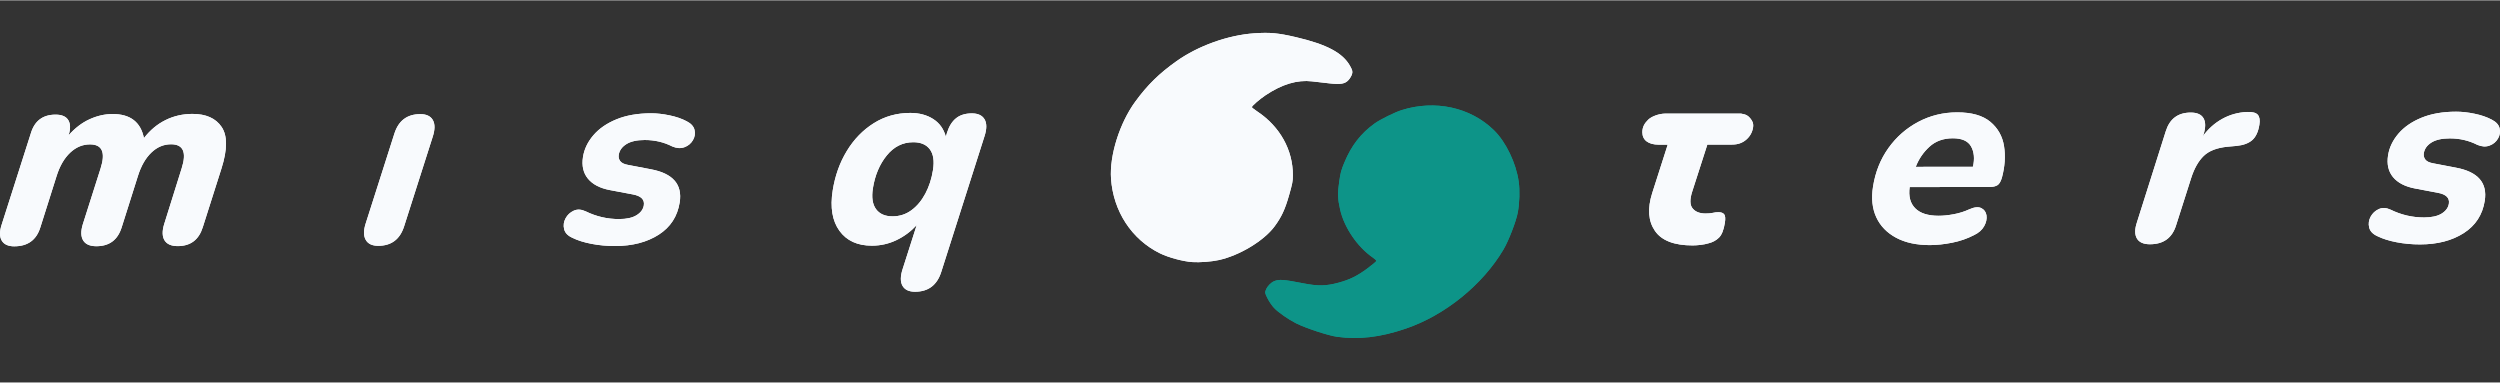 <svg viewBox="0 0 933.691 142.72" height="143px" width="934px" xmlns:xlink="http://www.w3.org/1999/xlink" xmlns="http://www.w3.org/2000/svg">
    
        <rect x="0" y="0" width="933.691" height="142.72" fill="#333333" stroke="none"/>
    
        <g name="New Group" id="49f77d31-85bd-4ab0-80e7-8ee12f7a562b">
          <g id="e7732652-f32c-4f3a-918f-0707315ded5b">
<g style="">
		<g id="e7732652-f32c-4f3a-918f-0707315ded5b-child-0">
<path stroke-linecap="round" d="M 53.50 339.92 C 41.94 338.55 26.48 334.49 19.17 330.90 C 15.68 329.19 10.06 325.18 6.67 322.00 C 0.78 316.47 0.51 315.99 0.67 311.72 C 0.86 306.69 3.62 300.57 7.15 297.37 C 12.27 292.72 18.16 291.05 43.76 286.99 C 64.00 283.78 73.48 280.13 87.71 270.09 C 100.16 261.30 107.69 253.43 116.74 239.75 C 121.37 232.73 124.99 226.48 124.78 225.85 C 124.57 225.22 121.97 224.08 119.00 223.32 C 95.07 217.20 69.82 199.17 56.56 178.75 C 48.47 166.30 45.66 159.34 42.51 144.00 C 40.05 132.06 39.80 129.06 40.27 118.00 C 41.33 93.58 47.43 74.52 60.25 55.62 C 65.19 48.35 80.06 32.74 87.58 26.94 C 124.31 -1.39 171.97 -7.92 211.55 9.96 C 231.85 19.13 254.00 40.71 265.75 62.76 C 271.21 73.00 276.51 89.05 278.56 101.50 C 280.53 113.48 280.03 140.57 277.60 153.81 C 267.81 207.10 234.74 262.31 192.00 296.73 C 164.31 319.03 138.90 331.88 110.26 338.06 C 98.99 340.50 67.22 341.54 53.50 339.92 Z" transform="matrix(0.265 0.097 -0.097 0.265 523.505 84.12) matrix(1 0 0 1 0 0)  translate(-140.207, -170.353)" style="stroke: rgb(193,193,193); stroke-width: 0; stroke-dasharray: none; stroke-linecap: butt; stroke-dashoffset: 0; stroke-linejoin: miter; stroke-miterlimit: 4; fill: rgb(13,148,136); fill-rule: nonzero; opacity: 1;"></path>
</g>
</g>
</g>

<g id="a6ddee65-acdd-461f-8ff5-3a2173079745">
<g style="">
		<g id="a6ddee65-acdd-461f-8ff5-3a2173079745-child-0">
<path stroke-linecap="round" d="M 90.22 309.91 C 51.11 301.70 19.71 273.03 6.59 233.55 C -2.74 205.51 -0.39 162.39 12.18 131.00 C 21.89 106.75 32.72 88.88 50.19 68.29 C 71.97 42.61 105.29 20.09 137.00 9.62 C 156.01 3.35 166.09 1.74 189.50 1.25 C 229.64 0.41 251.98 5.83 264.97 19.57 C 269.22 24.05 270.00 25.48 270.00 28.73 C 270.00 30.84 268.99 34.58 267.75 37.04 C 264.64 43.20 259.56 45.54 245.00 47.54 C 238.68 48.40 228.78 49.76 223.01 50.56 C 204.35 53.13 187.23 63.43 170.31 82.25 C 164.24 89.01 156.78 99.84 157.24 101.23 C 157.40 101.71 161.12 103.36 165.52 104.90 C 197.90 116.26 221.26 140.91 229.13 172.03 C 231.00 179.45 231.18 182.34 230.74 197.94 C 230.21 216.77 228.27 227.04 222.65 240.84 C 214.08 261.88 188.53 287.78 164.50 299.78 C 155.81 304.11 142.36 308.67 132.95 310.45 C 121.49 312.62 101.97 312.38 90.22 309.91 Z" transform="matrix(0.285 0.073 -0.073 0.285 457.291 54.086) matrix(1 0 0 1 0 0)  translate(-135.452, -156.549)" style="stroke: rgb(193,193,193); stroke-width: 0; stroke-dasharray: none; stroke-linecap: butt; stroke-dashoffset: 0; stroke-linejoin: miter; stroke-miterlimit: 4; fill: rgb(248,250,253); fill-rule: nonzero; opacity: 1;"></path>
</g>
</g>
</g>

<g id="59e3b286-2324-4a14-9745-d4cbae60899b">
<g style="">
		<g id="59e3b286-2324-4a14-9745-d4cbae60899b-child-0">
<path stroke-linecap="round" d="M289.137,-9879.823c5.033,-0.007 8.279,-2.365 9.736,-7.074l6.069,-19.176c1.177,-3.741 2.863,-6.647 5.056,-8.717c2.186,-2.064 4.652,-3.097 7.398,-3.101c4.573,-0.006 5.896,2.991 3.969,8.991l-6.628,20.817c-0.794,2.582 -0.753,4.6 0.124,6.053c0.884,1.447 2.533,2.169 4.947,2.166c4.84,-0.007 7.989,-2.365 9.446,-7.074l6.069,-19.176c1.177,-3.741 2.846,-6.647 5.006,-8.717c2.152,-2.064 4.602,-3.097 7.348,-3.101c4.573,-0.006 5.896,2.991 3.969,8.991l-6.528,20.816c-0.794,2.582 -0.753,4.6 0.124,6.053c0.884,1.447 2.533,2.169 4.947,2.166c4.773,-0.007 7.892,-2.364 9.356,-7.074l6.992,-21.982c2.224,-7.034 2.237,-12.179 0.039,-15.435c-2.192,-3.256 -5.838,-4.88 -10.938,-4.873c-3.593,0.005 -6.93,0.77 -10.01,2.295c-3.079,1.518 -5.77,3.764 -8.073,6.736c-1.205,-6.003 -5.107,-8.999 -11.707,-8.99c-2.873,0.004 -5.735,0.653 -8.586,1.947c-2.851,1.294 -5.47,3.299 -7.859,6.015c0.771,-2.391 0.742,-4.277 -0.086,-5.658c-0.827,-1.388 -2.417,-2.08 -4.771,-2.077c-4.767,0.007 -7.843,2.331 -9.23,6.975l-10.857,33.986c-0.861,2.582 -0.87,4.6 -0.026,6.054c0.851,1.447 2.42,2.169 4.707,2.166zM425.066,-9880.009c4.9,-0.007 8.122,-2.431 9.667,-7.272l10.665,-33.403c0.888,-2.707 0.909,-4.804 0.064,-6.291c-0.846,-1.48 -2.412,-2.219 -4.699,-2.216c-4.9,0.007 -8.122,2.431 -9.667,7.272l-10.665,33.403c-0.878,2.648 -0.897,4.728 -0.056,6.241c0.841,1.513 2.404,2.268 4.691,2.265zM513.525,-9879.933c6.467,-0.009 11.898,-1.419 16.295,-4.229c4.397,-2.817 7.009,-6.84 7.835,-12.069c1.06,-6.71 -2.534,-10.833 -10.783,-12.369l-8.559,-1.637c-1.399,-0.255 -2.356,-0.721 -2.868,-1.398c-0.513,-0.677 -0.698,-1.467 -0.556,-2.369c0.255,-1.613 1.201,-2.938 2.837,-3.974c1.629,-1.029 3.913,-1.546 6.853,-1.55c3.727,-0.005 7.159,0.797 10.298,2.405c1.655,0.702 3.177,0.796 4.565,0.28c1.388,-0.515 2.439,-1.389 3.153,-2.621c0.72,-1.226 0.921,-2.5 0.604,-3.823c-0.311,-1.323 -1.284,-2.401 -2.918,-3.235c-1.807,-0.965 -3.943,-1.703 -6.409,-2.213c-2.464,-0.517 -4.773,-0.774 -6.927,-0.771c-4.967,0.007 -9.268,0.757 -12.903,2.249c-3.627,1.486 -6.504,3.472 -8.629,5.957c-2.127,2.491 -3.419,5.189 -3.878,8.093c-0.519,3.286 0.1,5.994 1.856,8.125c1.751,2.124 4.467,3.539 8.148,4.245l8.659,1.637c3.042,0.575 4.395,1.926 4.059,4.053c-0.235,1.488 -1.132,2.717 -2.692,3.687c-1.553,0.97 -3.736,1.457 -6.549,1.461c-4.373,0.006 -8.53,-0.956 -12.471,-2.886c-1.644,-0.775 -3.134,-0.855 -4.471,-0.241c-1.337,0.614 -2.354,1.567 -3.051,2.858c-0.691,1.291 -0.869,2.631 -0.535,4.02c0.334,1.389 1.357,2.467 3.068,3.235c1.934,0.965 4.311,1.719 7.131,2.262c2.819,0.549 5.766,0.822 8.839,0.817zM625.564,-9862.863c4.967,-0.007 8.232,-2.493 9.796,-7.459l16.138,-50.643c0.881,-2.707 0.885,-4.804 0.014,-6.291c-0.879,-1.48 -2.462,-2.219 -4.749,-2.215c-2.42,0.003 -4.377,0.602 -5.872,1.795c-1.495,1.194 -2.625,2.986 -3.389,5.377l-0.445,1.551c-0.781,-2.902 -2.359,-5.109 -4.733,-6.62c-2.373,-1.518 -5.226,-2.274 -8.56,-2.27c-5.033,0.007 -9.578,1.287 -13.634,3.84c-4.063,2.553 -7.418,6.011 -10.067,10.373c-2.648,4.355 -4.405,9.276 -5.271,14.761c-1,6.328 -0.159,11.344 2.522,15.047c2.68,3.709 6.73,5.561 12.15,5.553c3.2,-0.004 6.23,-0.687 9.091,-2.047c2.861,-1.36 5.396,-3.233 7.606,-5.62l-5.234,16.361c-0.888,2.707 -0.909,4.804 -0.064,6.291c0.846,1.48 2.412,2.219 4.699,2.216zM617.174,-9891.016c-2.807,0.004 -4.871,-0.895 -6.192,-2.697c-1.315,-1.802 -1.707,-4.382 -1.177,-7.741c0.775,-4.906 2.502,-9.006 5.183,-12.302c2.672,-3.289 5.969,-4.936 9.889,-4.941c2.813,-0.004 4.88,0.879 6.2,2.648c1.319,1.776 1.714,4.34 1.185,7.691c-0.52,3.292 -1.477,6.247 -2.87,8.862c-1.393,2.616 -3.126,4.682 -5.198,6.199c-2.066,1.517 -4.406,2.277 -7.019,2.281z" transform="matrix(1 0 0 1 184.179 75.45) matrix(1 0 0 1 0 0)  translate(-467.983, 9896.251)" style="stroke: rgb(193,193,193); stroke-width: 0; stroke-dasharray: none; stroke-linecap: butt; stroke-dashoffset: 0; stroke-linejoin: miter; stroke-miterlimit: 4; fill: rgb(248,250,253); fill-rule: nonzero; opacity: 1;"></path>
</g>
</g>
</g>

<g id="219f3cd4-5f78-43b6-8f36-3a45973c8038">
<g style="">
		<g id="219f3cd4-5f78-43b6-8f36-3a45973c8038-child-0">
<path stroke-linecap="round" d="M632.196,91.543c-6.927,0.009 -11.635,-1.808 -14.126,-5.452c-2.497,-3.644 -2.835,-8.338 -1.015,-14.081l5.798,-18.1l-3.33,0.005c-3.92,0.005 -6.145,-1.709 -6.145,-4.644c0,-2.027 0.886,-3.408 2.202,-4.694c1.246,-1.218 3.943,-2.213 6.281,-2.265h28.394c2.083,0.337 2.724,0.919 3.442,1.78c0.784,0.941 1.27,1.898 1.035,3.386c-0.285,1.804 -1.128,3.32 -2.528,4.546c-1.401,1.233 -3.148,1.851 -5.242,1.854l-9.31,0.013l-5.577,17.329c-1.005,3.03 -0.986,5.189 0.056,6.478c1.036,1.289 2.664,1.932 4.884,1.929c1.113,-0.002 2.009,-0.082 2.687,-0.241c0.679,-0.166 1.376,-0.249 2.089,-0.25c1.047,-0.001 1.773,0.274 2.179,0.827c0.4,0.546 0.478,1.593 0.234,3.14c-0.418,2.647 -1.149,4.488 -2.192,5.523c-1.043,1.035 -2.348,1.745 -3.915,2.129c-0.888,0.265 -1.866,0.46 -2.932,0.587c-1.067,0.133 -2.058,0.2 -2.971,0.202zM720.866,91.421c-5.033,0.007 -9.265,-0.906 -12.695,-2.738c-3.435,-1.839 -5.909,-4.386 -7.421,-7.643c-1.505,-3.257 -1.911,-7.078 -1.218,-11.464c0.856,-5.419 2.769,-10.212 5.74,-14.377c2.977,-4.165 6.696,-7.429 11.155,-9.792c4.452,-2.363 9.292,-3.548 14.519,-3.555c5.427,-0.007 9.554,1.165 12.381,3.518c2.828,2.353 4.539,5.382 5.133,9.088c0.587,3.712 0.324,7.633 -0.788,11.763c-0.427,1.482 -1.001,2.434 -1.721,2.856c-0.72,0.422 -1.637,0.634 -2.75,0.636l-29.98,0.041c-0.48,3.418 0.212,6.06 2.077,7.927c1.858,1.867 4.78,2.798 8.767,2.793c1.7,-0.002 3.577,-0.196 5.63,-0.58c2.055,-0.391 3.927,-0.976 5.616,-1.756c1.969,-0.905 3.514,-1.085 4.634,-0.54c1.126,0.551 1.784,1.472 1.973,2.762c0.183,1.29 -0.112,2.627 -0.883,4.011c-0.773,1.39 -2.042,2.505 -3.807,3.343c-2.491,1.294 -5.219,2.236 -8.185,2.826c-2.972,0.583 -5.697,0.877 -8.177,0.88zM720.589,54.694c-2.291,2.097 -3.992,4.598 -5.104,7.502l21.37,-0.029c0.672,-3.029 0.435,-5.56 -0.71,-7.593c-1.152,-2.033 -3.425,-3.047 -6.818,-3.042c-3.533,0.005 -6.446,1.059 -8.738,3.162zM802.977,91.108c-2.413,0.003 -4.046,-0.719 -4.897,-2.166c-0.85,-1.454 -0.841,-3.472 0.026,-6.054l10.757,-33.986c1.453,-4.643 4.563,-6.968 9.33,-6.975c2.353,-0.003 3.942,0.702 4.765,2.117c0.822,1.421 0.832,3.422 0.031,6.004l-0.322,0.771c2.005,-2.774 4.438,-4.954 7.301,-6.538c2.863,-1.584 5.972,-2.444 9.326,-2.58c1.97,-0.069 3.288,0.285 3.951,1.061c0.657,0.776 0.854,2 0.59,3.673c-0.418,2.647 -1.309,4.571 -2.671,5.771c-1.362,1.194 -3.339,1.92 -5.933,2.181l-3.275,0.291c-3.981,0.394 -6.956,1.543 -8.923,3.449c-1.967,1.905 -3.53,4.666 -4.688,8.282l-5.624,17.625c-1.464,4.709 -4.712,7.067 -9.746,7.074zM903.866,91.166c-3.067,0.004 -6.01,-0.268 -8.829,-0.817c-2.82,-0.543 -5.201,-1.296 -7.141,-2.262c-1.705,-0.768 -2.728,-1.846 -3.068,-3.235c-0.334,-1.389 -0.156,-2.729 0.535,-4.02c0.697,-1.291 1.714,-2.244 3.051,-2.858c1.337,-0.614 2.827,-0.534 4.471,0.241c3.941,1.93 8.101,2.892 12.481,2.886c2.807,-0.004 4.99,-0.491 6.549,-1.461c1.553,-0.97 2.447,-2.199 2.682,-3.687c0.336,-2.127 -1.017,-3.478 -4.059,-4.053l-8.659,-1.637c-3.674,-0.706 -6.39,-2.121 -8.148,-4.245c-1.75,-2.131 -2.365,-4.839 -1.846,-8.125c0.459,-2.904 1.748,-5.602 3.868,-8.093c2.125,-2.485 5.005,-4.471 8.639,-5.957c3.628,-1.493 7.926,-2.243 12.893,-2.249c2.153,-0.003 4.466,0.254 6.937,0.771c2.466,0.51 4.602,1.248 6.409,2.213c1.628,0.834 2.601,1.912 2.918,3.235c0.311,1.323 0.11,2.597 -0.604,3.823c-0.721,1.232 -1.776,2.106 -3.163,2.621c-1.388,0.515 -2.906,0.422 -4.555,-0.28c-3.145,-1.609 -6.578,-2.41 -10.298,-2.405c-2.94,0.004 -5.228,0.521 -6.863,1.55c-1.63,1.036 -2.572,2.36 -2.827,3.974c-0.143,0.902 0.043,1.692 0.556,2.369c0.513,0.677 1.466,1.144 2.858,1.398l8.559,1.637c8.249,1.536 11.843,5.659 10.783,12.369c-0.826,5.229 -3.438,9.251 -7.835,12.069c-4.39,2.811 -9.821,4.22 -16.295,4.229z" style="stroke: rgb(193,193,193); stroke-width: 0; stroke-dasharray: none; stroke-linecap: butt; stroke-dashoffset: 0; stroke-linejoin: miter; stroke-miterlimit: 4; fill: rgb(248,250,253); fill-rule: nonzero; opacity: 1;"></path>
</g>
</g>
</g>

<g id="edbcbb66-9b64-4191-aff1-97bc1687d5b6">
<g style="">
		<g id="edbcbb66-9b64-4191-aff1-97bc1687d5b6-child-0">
<path stroke-linecap="round" d="M 53.50 339.92 C 41.94 338.55 26.48 334.49 19.17 330.90 C 15.68 329.19 10.06 325.18 6.67 322.00 C 0.78 316.47 0.51 315.99 0.67 311.72 C 0.86 306.69 3.62 300.57 7.15 297.37 C 12.27 292.72 18.16 291.05 43.76 286.99 C 64.00 283.78 73.48 280.13 87.71 270.09 C 100.16 261.30 107.69 253.43 116.74 239.75 C 121.37 232.73 124.99 226.48 124.78 225.85 C 124.57 225.22 121.97 224.08 119.00 223.32 C 95.07 217.20 69.82 199.17 56.56 178.75 C 48.47 166.30 45.66 159.34 42.51 144.00 C 40.05 132.06 39.80 129.06 40.27 118.00 C 41.33 93.58 47.43 74.52 60.25 55.62 C 65.19 48.35 80.06 32.74 87.58 26.94 C 124.31 -1.39 171.97 -7.92 211.55 9.96 C 231.85 19.13 254.00 40.71 265.75 62.76 C 271.21 73.00 276.51 89.05 278.56 101.50 C 280.53 113.48 280.03 140.57 277.60 153.81 C 267.81 207.10 234.74 262.31 192.00 296.73 C 164.31 319.03 138.90 331.88 110.26 338.06 C 98.99 340.50 67.22 341.54 53.50 339.92 Z" transform="matrix(0.265 0.097 -0.097 0.265 523.505 84.12) matrix(1 0 0 1 0 0)  translate(-140.207, -170.353)" style="stroke: rgb(193,193,193); stroke-width: 0; stroke-dasharray: none; stroke-linecap: butt; stroke-dashoffset: 0; stroke-linejoin: miter; stroke-miterlimit: 4; fill: rgb(13,148,136); fill-rule: nonzero; opacity: 1;"></path>
</g>
</g>
</g>

<g id="d2dc8908-8121-4048-986c-ec2d9f621234">
<g style="">
		<g id="d2dc8908-8121-4048-986c-ec2d9f621234-child-0">
<path stroke-linecap="round" d="M 90.22 309.91 C 51.11 301.70 19.71 273.03 6.59 233.55 C -2.74 205.51 -0.39 162.39 12.18 131.00 C 21.89 106.75 32.72 88.88 50.19 68.29 C 71.97 42.61 105.29 20.09 137.00 9.62 C 156.01 3.35 166.09 1.74 189.50 1.25 C 229.64 0.41 251.98 5.83 264.97 19.57 C 269.22 24.05 270.00 25.48 270.00 28.73 C 270.00 30.84 268.99 34.58 267.75 37.04 C 264.64 43.20 259.56 45.54 245.00 47.54 C 238.68 48.40 228.78 49.76 223.01 50.56 C 204.35 53.13 187.23 63.43 170.31 82.25 C 164.24 89.01 156.78 99.84 157.24 101.23 C 157.40 101.71 161.12 103.36 165.52 104.90 C 197.90 116.26 221.26 140.91 229.13 172.03 C 231.00 179.45 231.18 182.34 230.74 197.94 C 230.21 216.77 228.27 227.04 222.65 240.84 C 214.08 261.88 188.53 287.78 164.50 299.78 C 155.81 304.11 142.36 308.67 132.95 310.45 C 121.49 312.62 101.97 312.38 90.22 309.91 Z" transform="matrix(0.285 0.073 -0.073 0.285 457.291 54.086) matrix(1 0 0 1 0 0)  translate(-135.452, -156.549)" style="stroke: rgb(193,193,193); stroke-width: 0; stroke-dasharray: none; stroke-linecap: butt; stroke-dashoffset: 0; stroke-linejoin: miter; stroke-miterlimit: 4; fill: rgb(248,250,253); fill-rule: nonzero; opacity: 1;"></path>
</g>
</g>
</g>

<g id="2c310ff4-b586-402f-86c3-11d206f8afa4">
<g style="">
		<g id="2c310ff4-b586-402f-86c3-11d206f8afa4-child-0">
<path stroke-linecap="round" d="M632.196,91.543c-6.927,0.009 -11.635,-1.808 -14.126,-5.452c-2.497,-3.644 -2.835,-8.338 -1.015,-14.081l5.798,-18.1l-3.33,0.005c-3.92,0.005 -6.145,-1.709 -6.145,-4.644c0,-2.027 0.886,-3.408 2.202,-4.694c1.246,-1.218 3.943,-2.213 6.281,-2.265h28.394c2.083,0.337 2.724,0.919 3.442,1.78c0.784,0.941 1.27,1.898 1.035,3.386c-0.285,1.804 -1.128,3.32 -2.528,4.546c-1.401,1.233 -3.148,1.851 -5.242,1.854l-9.31,0.013l-5.577,17.329c-1.005,3.03 -0.986,5.189 0.056,6.478c1.036,1.289 2.664,1.932 4.884,1.929c1.113,-0.002 2.009,-0.082 2.687,-0.241c0.679,-0.166 1.376,-0.249 2.089,-0.25c1.047,-0.001 1.773,0.274 2.179,0.827c0.4,0.546 0.478,1.593 0.234,3.14c-0.418,2.647 -1.149,4.488 -2.192,5.523c-1.043,1.035 -2.348,1.745 -3.915,2.129c-0.888,0.265 -1.866,0.46 -2.932,0.587c-1.067,0.133 -2.058,0.2 -2.971,0.202zM720.866,91.421c-5.033,0.007 -9.265,-0.906 -12.695,-2.738c-3.435,-1.839 -5.909,-4.386 -7.421,-7.643c-1.505,-3.257 -1.911,-7.078 -1.218,-11.464c0.856,-5.419 2.769,-10.212 5.74,-14.377c2.977,-4.165 6.696,-7.429 11.155,-9.792c4.452,-2.363 9.292,-3.548 14.519,-3.555c5.427,-0.007 9.554,1.165 12.381,3.518c2.828,2.353 4.539,5.382 5.133,9.088c0.587,3.712 0.324,7.633 -0.788,11.763c-0.427,1.482 -1.001,2.434 -1.721,2.856c-0.72,0.422 -1.637,0.634 -2.75,0.636l-29.98,0.041c-0.48,3.418 0.212,6.06 2.077,7.927c1.858,1.867 4.78,2.798 8.767,2.793c1.7,-0.002 3.577,-0.196 5.63,-0.58c2.055,-0.391 3.927,-0.976 5.616,-1.756c1.969,-0.905 3.514,-1.085 4.634,-0.54c1.126,0.551 1.784,1.472 1.973,2.762c0.183,1.29 -0.112,2.627 -0.883,4.011c-0.773,1.39 -2.042,2.505 -3.807,3.343c-2.491,1.294 -5.219,2.236 -8.185,2.826c-2.972,0.583 -5.697,0.877 -8.177,0.88zM720.589,54.694c-2.291,2.097 -3.992,4.598 -5.104,7.502l21.37,-0.029c0.672,-3.029 0.435,-5.56 -0.71,-7.593c-1.152,-2.033 -3.425,-3.047 -6.818,-3.042c-3.533,0.005 -6.446,1.059 -8.738,3.162zM802.977,91.108c-2.413,0.003 -4.046,-0.719 -4.897,-2.166c-0.85,-1.454 -0.841,-3.472 0.026,-6.054l10.757,-33.986c1.453,-4.643 4.563,-6.968 9.33,-6.975c2.353,-0.003 3.942,0.702 4.765,2.117c0.822,1.421 0.832,3.422 0.031,6.004l-0.322,0.771c2.005,-2.774 4.438,-4.954 7.301,-6.538c2.863,-1.584 5.972,-2.444 9.326,-2.58c1.97,-0.069 3.288,0.285 3.951,1.061c0.657,0.776 0.854,2 0.59,3.673c-0.418,2.647 -1.309,4.571 -2.671,5.771c-1.362,1.194 -3.339,1.92 -5.933,2.181l-3.275,0.291c-3.981,0.394 -6.956,1.543 -8.923,3.449c-1.967,1.905 -3.53,4.666 -4.688,8.282l-5.624,17.625c-1.464,4.709 -4.712,7.067 -9.746,7.074zM903.866,91.166c-3.067,0.004 -6.01,-0.268 -8.829,-0.817c-2.82,-0.543 -5.201,-1.296 -7.141,-2.262c-1.705,-0.768 -2.728,-1.846 -3.068,-3.235c-0.334,-1.389 -0.156,-2.729 0.535,-4.02c0.697,-1.291 1.714,-2.244 3.051,-2.858c1.337,-0.614 2.827,-0.534 4.471,0.241c3.941,1.93 8.101,2.892 12.481,2.886c2.807,-0.004 4.99,-0.491 6.549,-1.461c1.553,-0.97 2.447,-2.199 2.682,-3.687c0.336,-2.127 -1.017,-3.478 -4.059,-4.053l-8.659,-1.637c-3.674,-0.706 -6.39,-2.121 -8.148,-4.245c-1.75,-2.131 -2.365,-4.839 -1.846,-8.125c0.459,-2.904 1.748,-5.602 3.868,-8.093c2.125,-2.485 5.005,-4.471 8.639,-5.957c3.628,-1.493 7.926,-2.243 12.893,-2.249c2.153,-0.003 4.466,0.254 6.937,0.771c2.466,0.51 4.602,1.248 6.409,2.213c1.628,0.834 2.601,1.912 2.918,3.235c0.311,1.323 0.11,2.597 -0.604,3.823c-0.721,1.232 -1.776,2.106 -3.163,2.621c-1.388,0.515 -2.906,0.422 -4.555,-0.28c-3.145,-1.609 -6.578,-2.41 -10.298,-2.405c-2.94,0.004 -5.228,0.521 -6.863,1.55c-1.63,1.036 -2.572,2.36 -2.827,3.974c-0.143,0.902 0.043,1.692 0.556,2.369c0.513,0.677 1.466,1.144 2.858,1.398l8.559,1.637c8.249,1.536 11.843,5.659 10.783,12.369c-0.826,5.229 -3.438,9.251 -7.835,12.069c-4.39,2.811 -9.821,4.22 -16.295,4.229z" style="stroke: rgb(193,193,193); stroke-width: 0; stroke-dasharray: none; stroke-linecap: butt; stroke-dashoffset: 0; stroke-linejoin: miter; stroke-miterlimit: 4; fill: rgb(248,250,253); fill-rule: nonzero; opacity: 1;"></path>
</g>
</g>
</g>

<g id="340dfb7b-4c8b-4dad-9d9c-39b69b7c2e1f">
<g style="">
		<g id="340dfb7b-4c8b-4dad-9d9c-39b69b7c2e1f-child-0">
<path stroke-linecap="round" d="M289.137,-9879.823c5.033,-0.007 8.279,-2.365 9.736,-7.074l6.069,-19.176c1.177,-3.741 2.863,-6.647 5.056,-8.717c2.186,-2.064 4.652,-3.097 7.398,-3.101c4.573,-0.006 5.896,2.991 3.969,8.991l-6.628,20.817c-0.794,2.582 -0.753,4.6 0.124,6.053c0.884,1.447 2.533,2.169 4.947,2.166c4.84,-0.007 7.989,-2.365 9.446,-7.074l6.069,-19.176c1.177,-3.741 2.846,-6.647 5.006,-8.717c2.152,-2.064 4.602,-3.097 7.348,-3.101c4.573,-0.006 5.896,2.991 3.969,8.991l-6.528,20.816c-0.794,2.582 -0.753,4.6 0.124,6.053c0.884,1.447 2.533,2.169 4.947,2.166c4.773,-0.007 7.892,-2.364 9.356,-7.074l6.992,-21.982c2.224,-7.034 2.237,-12.179 0.039,-15.435c-2.192,-3.256 -5.838,-4.88 -10.938,-4.873c-3.593,0.005 -6.93,0.77 -10.01,2.295c-3.079,1.518 -5.77,3.764 -8.073,6.736c-1.205,-6.003 -5.107,-8.999 -11.707,-8.99c-2.873,0.004 -5.735,0.653 -8.586,1.947c-2.851,1.294 -5.47,3.299 -7.859,6.015c0.771,-2.391 0.742,-4.277 -0.086,-5.658c-0.827,-1.388 -2.417,-2.08 -4.771,-2.077c-4.767,0.007 -7.843,2.331 -9.23,6.975l-10.857,33.986c-0.861,2.582 -0.87,4.6 -0.026,6.054c0.851,1.447 2.42,2.169 4.707,2.166zM425.066,-9880.009c4.9,-0.007 8.122,-2.431 9.667,-7.272l10.665,-33.403c0.888,-2.707 0.909,-4.804 0.064,-6.291c-0.846,-1.48 -2.412,-2.219 -4.699,-2.216c-4.9,0.007 -8.122,2.431 -9.667,7.272l-10.665,33.403c-0.878,2.648 -0.897,4.728 -0.056,6.241c0.841,1.513 2.404,2.268 4.691,2.265zM513.525,-9879.933c6.467,-0.009 11.898,-1.419 16.295,-4.229c4.397,-2.817 7.009,-6.84 7.835,-12.069c1.06,-6.71 -2.534,-10.833 -10.783,-12.369l-8.559,-1.637c-1.399,-0.255 -2.356,-0.721 -2.868,-1.398c-0.513,-0.677 -0.698,-1.467 -0.556,-2.369c0.255,-1.613 1.201,-2.938 2.837,-3.974c1.629,-1.029 3.913,-1.546 6.853,-1.55c3.727,-0.005 7.159,0.797 10.298,2.405c1.655,0.702 3.177,0.796 4.565,0.28c1.388,-0.515 2.439,-1.389 3.153,-2.621c0.72,-1.226 0.921,-2.5 0.604,-3.823c-0.311,-1.323 -1.284,-2.401 -2.918,-3.235c-1.807,-0.965 -3.943,-1.703 -6.409,-2.213c-2.464,-0.517 -4.773,-0.774 -6.927,-0.771c-4.967,0.007 -9.268,0.757 -12.903,2.249c-3.627,1.486 -6.504,3.472 -8.629,5.957c-2.127,2.491 -3.419,5.189 -3.878,8.093c-0.519,3.286 0.1,5.994 1.856,8.125c1.751,2.124 4.467,3.539 8.148,4.245l8.659,1.637c3.042,0.575 4.395,1.926 4.059,4.053c-0.235,1.488 -1.132,2.717 -2.692,3.687c-1.553,0.97 -3.736,1.457 -6.549,1.461c-4.373,0.006 -8.53,-0.956 -12.471,-2.886c-1.644,-0.775 -3.134,-0.855 -4.471,-0.241c-1.337,0.614 -2.354,1.567 -3.051,2.858c-0.691,1.291 -0.869,2.631 -0.535,4.02c0.334,1.389 1.357,2.467 3.068,3.235c1.934,0.965 4.311,1.719 7.131,2.262c2.819,0.549 5.766,0.822 8.839,0.817zM625.564,-9862.863c4.967,-0.007 8.232,-2.493 9.796,-7.459l16.138,-50.643c0.881,-2.707 0.885,-4.804 0.014,-6.291c-0.879,-1.48 -2.462,-2.219 -4.749,-2.215c-2.42,0.003 -4.377,0.602 -5.872,1.795c-1.495,1.194 -2.625,2.986 -3.389,5.377l-0.445,1.551c-0.781,-2.902 -2.359,-5.109 -4.733,-6.62c-2.373,-1.518 -5.226,-2.274 -8.56,-2.27c-5.033,0.007 -9.578,1.287 -13.634,3.84c-4.063,2.553 -7.418,6.011 -10.067,10.373c-2.648,4.355 -4.405,9.276 -5.271,14.761c-1,6.328 -0.159,11.344 2.522,15.047c2.68,3.709 6.73,5.561 12.15,5.553c3.2,-0.004 6.23,-0.687 9.091,-2.047c2.861,-1.36 5.396,-3.233 7.606,-5.62l-5.234,16.361c-0.888,2.707 -0.909,4.804 -0.064,6.291c0.846,1.48 2.412,2.219 4.699,2.216zM617.174,-9891.016c-2.807,0.004 -4.871,-0.895 -6.192,-2.697c-1.315,-1.802 -1.707,-4.382 -1.177,-7.741c0.775,-4.906 2.502,-9.006 5.183,-12.302c2.672,-3.289 5.969,-4.936 9.889,-4.941c2.813,-0.004 4.88,0.879 6.2,2.648c1.319,1.776 1.714,4.34 1.185,7.691c-0.52,3.292 -1.477,6.247 -2.87,8.862c-1.393,2.616 -3.126,4.682 -5.198,6.199c-2.066,1.517 -4.406,2.277 -7.019,2.281z" transform="matrix(1 0 0 1 184.179 75.45) matrix(1 0 0 1 0 0)  translate(-467.983, 9896.251)" style="stroke: rgb(193,193,193); stroke-width: 0; stroke-dasharray: none; stroke-linecap: butt; stroke-dashoffset: 0; stroke-linejoin: miter; stroke-miterlimit: 4; fill: rgb(248,250,253); fill-rule: nonzero; opacity: 1;"></path>
</g>
</g>
</g>

        </g>
      
  </svg>